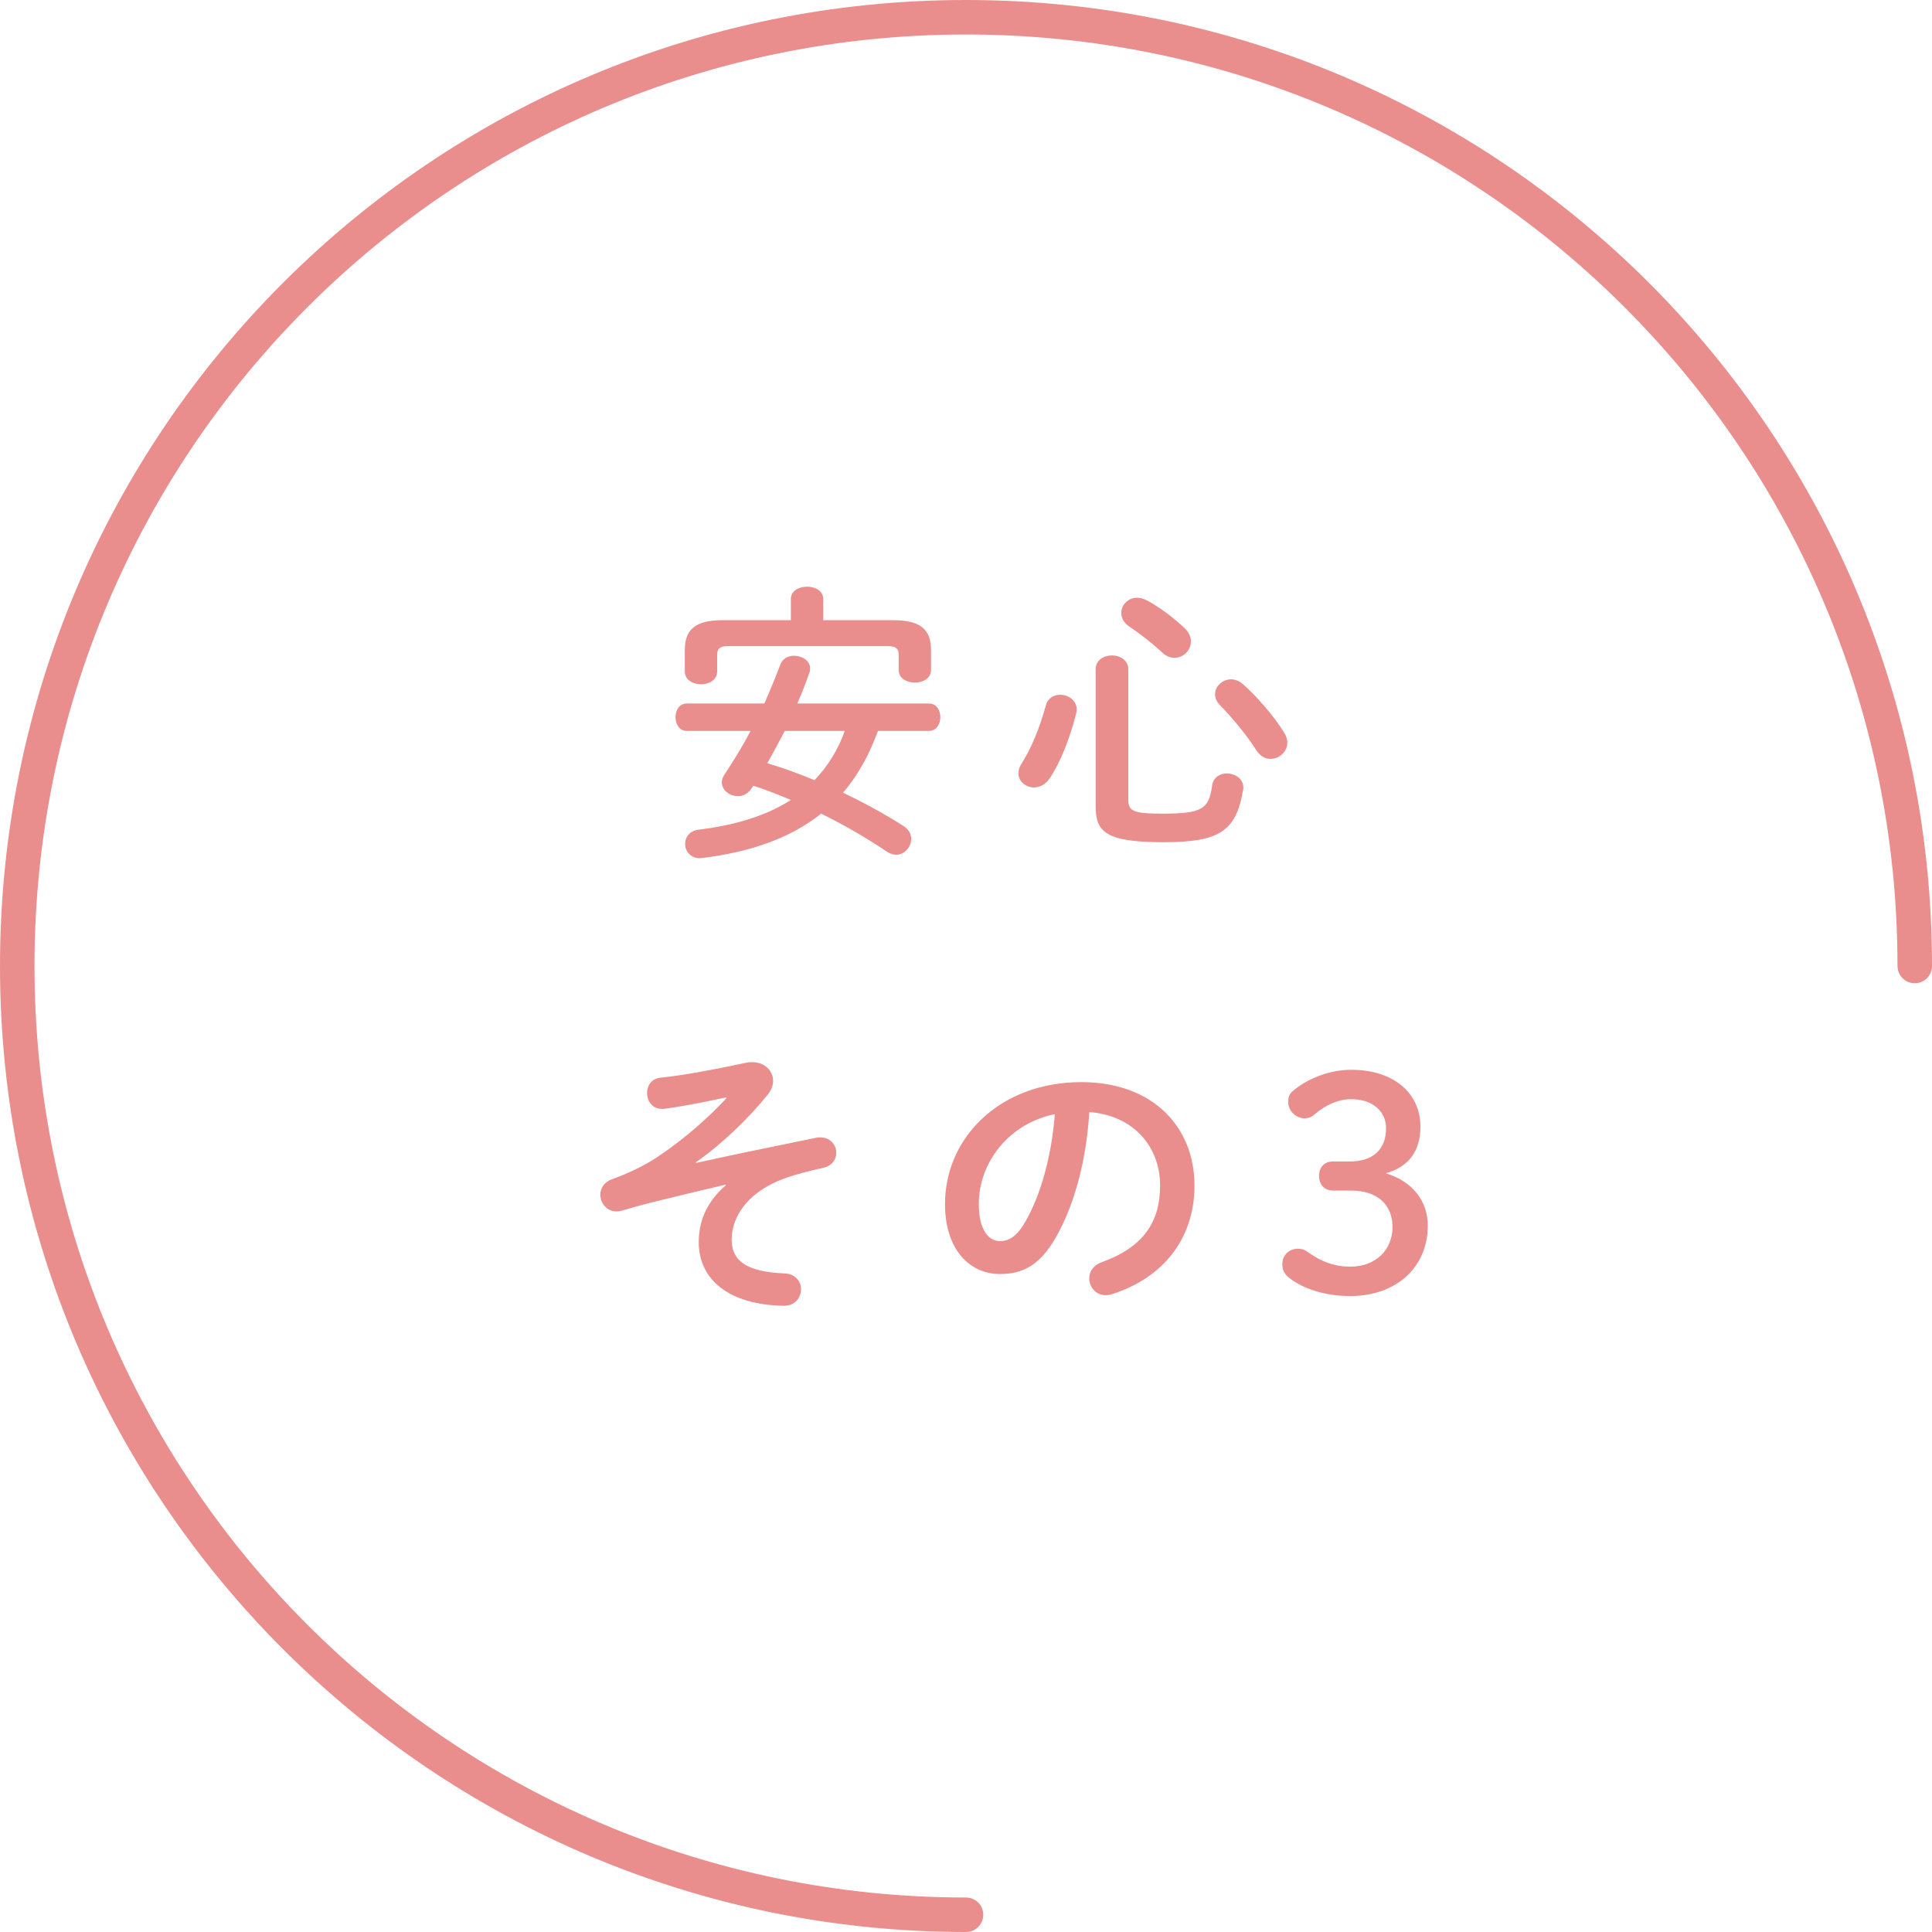 <svg width="112" height="112" viewBox="0 0 112 112" fill="none" xmlns="http://www.w3.org/2000/svg">
<path d="M111 56C111 25.624 86.376 1 56 1C25.624 1 1 25.624 1 56C1 86.376 25.624 111 56 111" stroke="#EA8D8D" stroke-width="2" stroke-linecap="round"/>
<path d="M53.854 42.371H50.898C50.696 42.895 50.493 43.402 50.24 43.892C49.851 44.635 49.412 45.327 48.872 45.952C50.071 46.526 51.253 47.168 52.368 47.877C52.689 48.08 52.824 48.367 52.824 48.638C52.824 49.094 52.435 49.55 51.946 49.55C51.777 49.55 51.591 49.482 51.405 49.364C50.121 48.502 48.872 47.793 47.605 47.168C45.882 48.536 43.619 49.381 40.731 49.735C40.68 49.735 40.629 49.752 40.579 49.752C40.021 49.752 39.717 49.33 39.717 48.925C39.717 48.536 39.971 48.165 40.494 48.097C42.724 47.827 44.48 47.253 45.848 46.374C45.139 46.07 44.396 45.783 43.669 45.547L43.568 45.699C43.365 46.02 43.062 46.155 42.774 46.155C42.301 46.155 41.845 45.8 41.845 45.361C41.845 45.209 41.896 45.057 41.997 44.905C42.555 44.06 43.062 43.233 43.517 42.371H39.802C39.38 42.371 39.16 41.966 39.16 41.578C39.16 41.172 39.38 40.784 39.802 40.784H44.311C44.632 40.057 44.936 39.314 45.24 38.52C45.375 38.166 45.696 38.014 46.034 38.014C46.49 38.014 46.963 38.301 46.963 38.74C46.963 38.825 46.963 38.892 46.929 38.977C46.71 39.602 46.473 40.209 46.22 40.784H53.854C54.293 40.784 54.513 41.172 54.513 41.578C54.513 41.966 54.293 42.371 53.854 42.371ZM48.973 42.371H45.494C45.156 42.996 44.835 43.621 44.48 44.246C45.409 44.516 46.321 44.854 47.216 45.226C47.993 44.432 48.601 43.419 48.973 42.371ZM45.848 35.953V34.72C45.848 34.247 46.321 34.011 46.794 34.011C47.25 34.011 47.723 34.247 47.723 34.72V35.953H51.777C53.364 35.953 53.972 36.494 53.972 37.676V38.841C53.972 39.331 53.499 39.568 53.043 39.568C52.571 39.568 52.098 39.331 52.098 38.841V37.963C52.098 37.608 51.946 37.456 51.473 37.456H42.2C41.727 37.456 41.575 37.608 41.575 37.963V38.926C41.575 39.416 41.102 39.669 40.646 39.669C40.173 39.669 39.7 39.416 39.7 38.926V37.676C39.7 36.494 40.309 35.953 41.896 35.953H45.848ZM63.515 46.712V38.808C63.515 38.267 63.988 37.997 64.461 37.997C64.934 37.997 65.407 38.267 65.407 38.808V46.34C65.407 46.999 65.643 47.168 67.366 47.168C69.68 47.168 70.085 46.915 70.271 45.53C70.339 45.057 70.727 44.837 71.116 44.837C71.588 44.837 72.078 45.141 72.078 45.648C72.078 45.699 72.078 45.749 72.061 45.8C71.656 48.249 70.609 48.823 67.434 48.823C64.039 48.823 63.515 48.198 63.515 46.712ZM60.627 40.902C60.745 40.463 61.1 40.277 61.455 40.277C61.928 40.277 62.417 40.598 62.417 41.139C62.417 41.206 62.4 41.291 62.383 41.375C62.029 42.777 61.488 44.162 60.863 45.108C60.61 45.479 60.272 45.648 59.951 45.648C59.478 45.648 59.039 45.31 59.039 44.82C59.039 44.635 59.107 44.432 59.242 44.229C59.799 43.368 60.289 42.135 60.627 40.902ZM66.488 34.805C67.214 35.193 68.025 35.801 68.666 36.409C68.937 36.663 69.038 36.933 69.038 37.186C69.038 37.71 68.599 38.132 68.092 38.132C67.873 38.132 67.636 38.065 67.417 37.862C66.775 37.271 66.099 36.747 65.474 36.325C65.137 36.105 65.001 35.801 65.001 35.531C65.001 35.075 65.39 34.653 65.913 34.653C66.099 34.653 66.285 34.703 66.488 34.805ZM72.044 39.652C72.838 40.345 73.835 41.493 74.426 42.439C74.561 42.658 74.629 42.861 74.629 43.047C74.629 43.587 74.156 43.993 73.649 43.993C73.362 43.993 73.058 43.841 72.838 43.503C72.298 42.642 71.369 41.527 70.744 40.902C70.524 40.682 70.44 40.463 70.44 40.243C70.44 39.77 70.879 39.382 71.369 39.382C71.588 39.382 71.825 39.466 72.044 39.652Z" fill="#EA8D8D"/>
<path d="M42.109 63.669L42.092 63.618C40.202 64.027 39.145 64.197 38.481 64.282H38.362C37.817 64.282 37.51 63.822 37.51 63.363C37.51 62.954 37.749 62.545 38.26 62.477C38.89 62.409 39.963 62.306 43.251 61.608C43.37 61.574 43.489 61.574 43.608 61.574C44.324 61.574 44.818 62.068 44.818 62.664C44.818 62.92 44.715 63.192 44.511 63.448C43.404 64.828 41.871 66.309 40.338 67.383L40.355 67.417C42.501 66.94 44.511 66.531 47.339 65.952C47.407 65.935 47.475 65.935 47.543 65.935C48.139 65.935 48.48 66.378 48.48 66.82C48.48 67.212 48.242 67.587 47.697 67.706C46.538 67.962 45.448 68.268 44.784 68.609C43.012 69.495 42.416 70.806 42.416 71.863C42.416 73.038 43.2 73.736 45.499 73.822C46.129 73.856 46.436 74.299 46.436 74.741C46.436 75.218 46.095 75.712 45.414 75.695C42.331 75.644 40.508 74.23 40.508 72.016C40.508 70.892 40.883 69.75 42.075 68.711L42.058 68.677C40.661 69.001 39.333 69.325 37.8 69.699C37.203 69.853 36.641 70.006 36.062 70.176C35.943 70.21 35.841 70.227 35.739 70.227C35.176 70.227 34.802 69.75 34.802 69.256C34.802 68.899 35.006 68.524 35.5 68.354C36.403 68.03 37.374 67.57 38.157 67.042C39.673 66.02 41.019 64.845 42.109 63.669ZM57.968 73.856C56.231 73.856 54.783 72.459 54.783 69.802C54.783 65.918 58.002 62.732 62.687 62.732C66.843 62.732 69.245 65.339 69.245 68.728C69.245 71.811 67.422 74.077 64.492 75.014C64.356 75.065 64.219 75.082 64.1 75.082C63.521 75.082 63.146 74.605 63.146 74.111C63.146 73.736 63.351 73.362 63.862 73.174C66.281 72.305 67.252 70.841 67.252 68.728C67.252 66.497 65.736 64.657 63.146 64.47C62.976 67.297 62.278 69.853 61.221 71.709C60.285 73.362 59.28 73.856 57.968 73.856ZM61.153 64.589C58.615 65.083 56.742 67.28 56.742 69.802C56.742 71.369 57.355 71.948 57.968 71.948C58.496 71.948 58.956 71.675 59.45 70.806C60.319 69.29 60.949 67.093 61.153 64.589ZM77.268 67.332H78.239C79.618 67.332 80.351 66.616 80.351 65.407C80.351 64.419 79.567 63.72 78.324 63.72C77.608 63.72 76.859 64.044 76.246 64.572C76.024 64.776 75.837 64.828 75.632 64.828C75.121 64.828 74.678 64.402 74.678 63.874C74.678 63.618 74.747 63.414 74.934 63.26C75.752 62.545 77.063 62.017 78.324 62.017C80.811 62.017 82.344 63.38 82.344 65.322C82.344 66.718 81.662 67.655 80.334 68.013C81.85 68.473 82.77 69.597 82.77 71.045C82.77 73.481 80.93 75.133 78.273 75.133C76.876 75.133 75.564 74.741 74.713 74.06C74.44 73.839 74.338 73.6 74.338 73.276C74.338 72.782 74.713 72.391 75.241 72.391C75.428 72.391 75.581 72.425 75.735 72.527C76.586 73.157 77.404 73.43 78.273 73.43C79.772 73.43 80.726 72.442 80.726 71.13C80.726 69.836 79.84 69.018 78.341 69.018H77.268C76.774 69.018 76.467 68.66 76.467 68.166C76.467 67.672 76.774 67.332 77.268 67.332Z" fill="#EA8D8D"/>
</svg>
